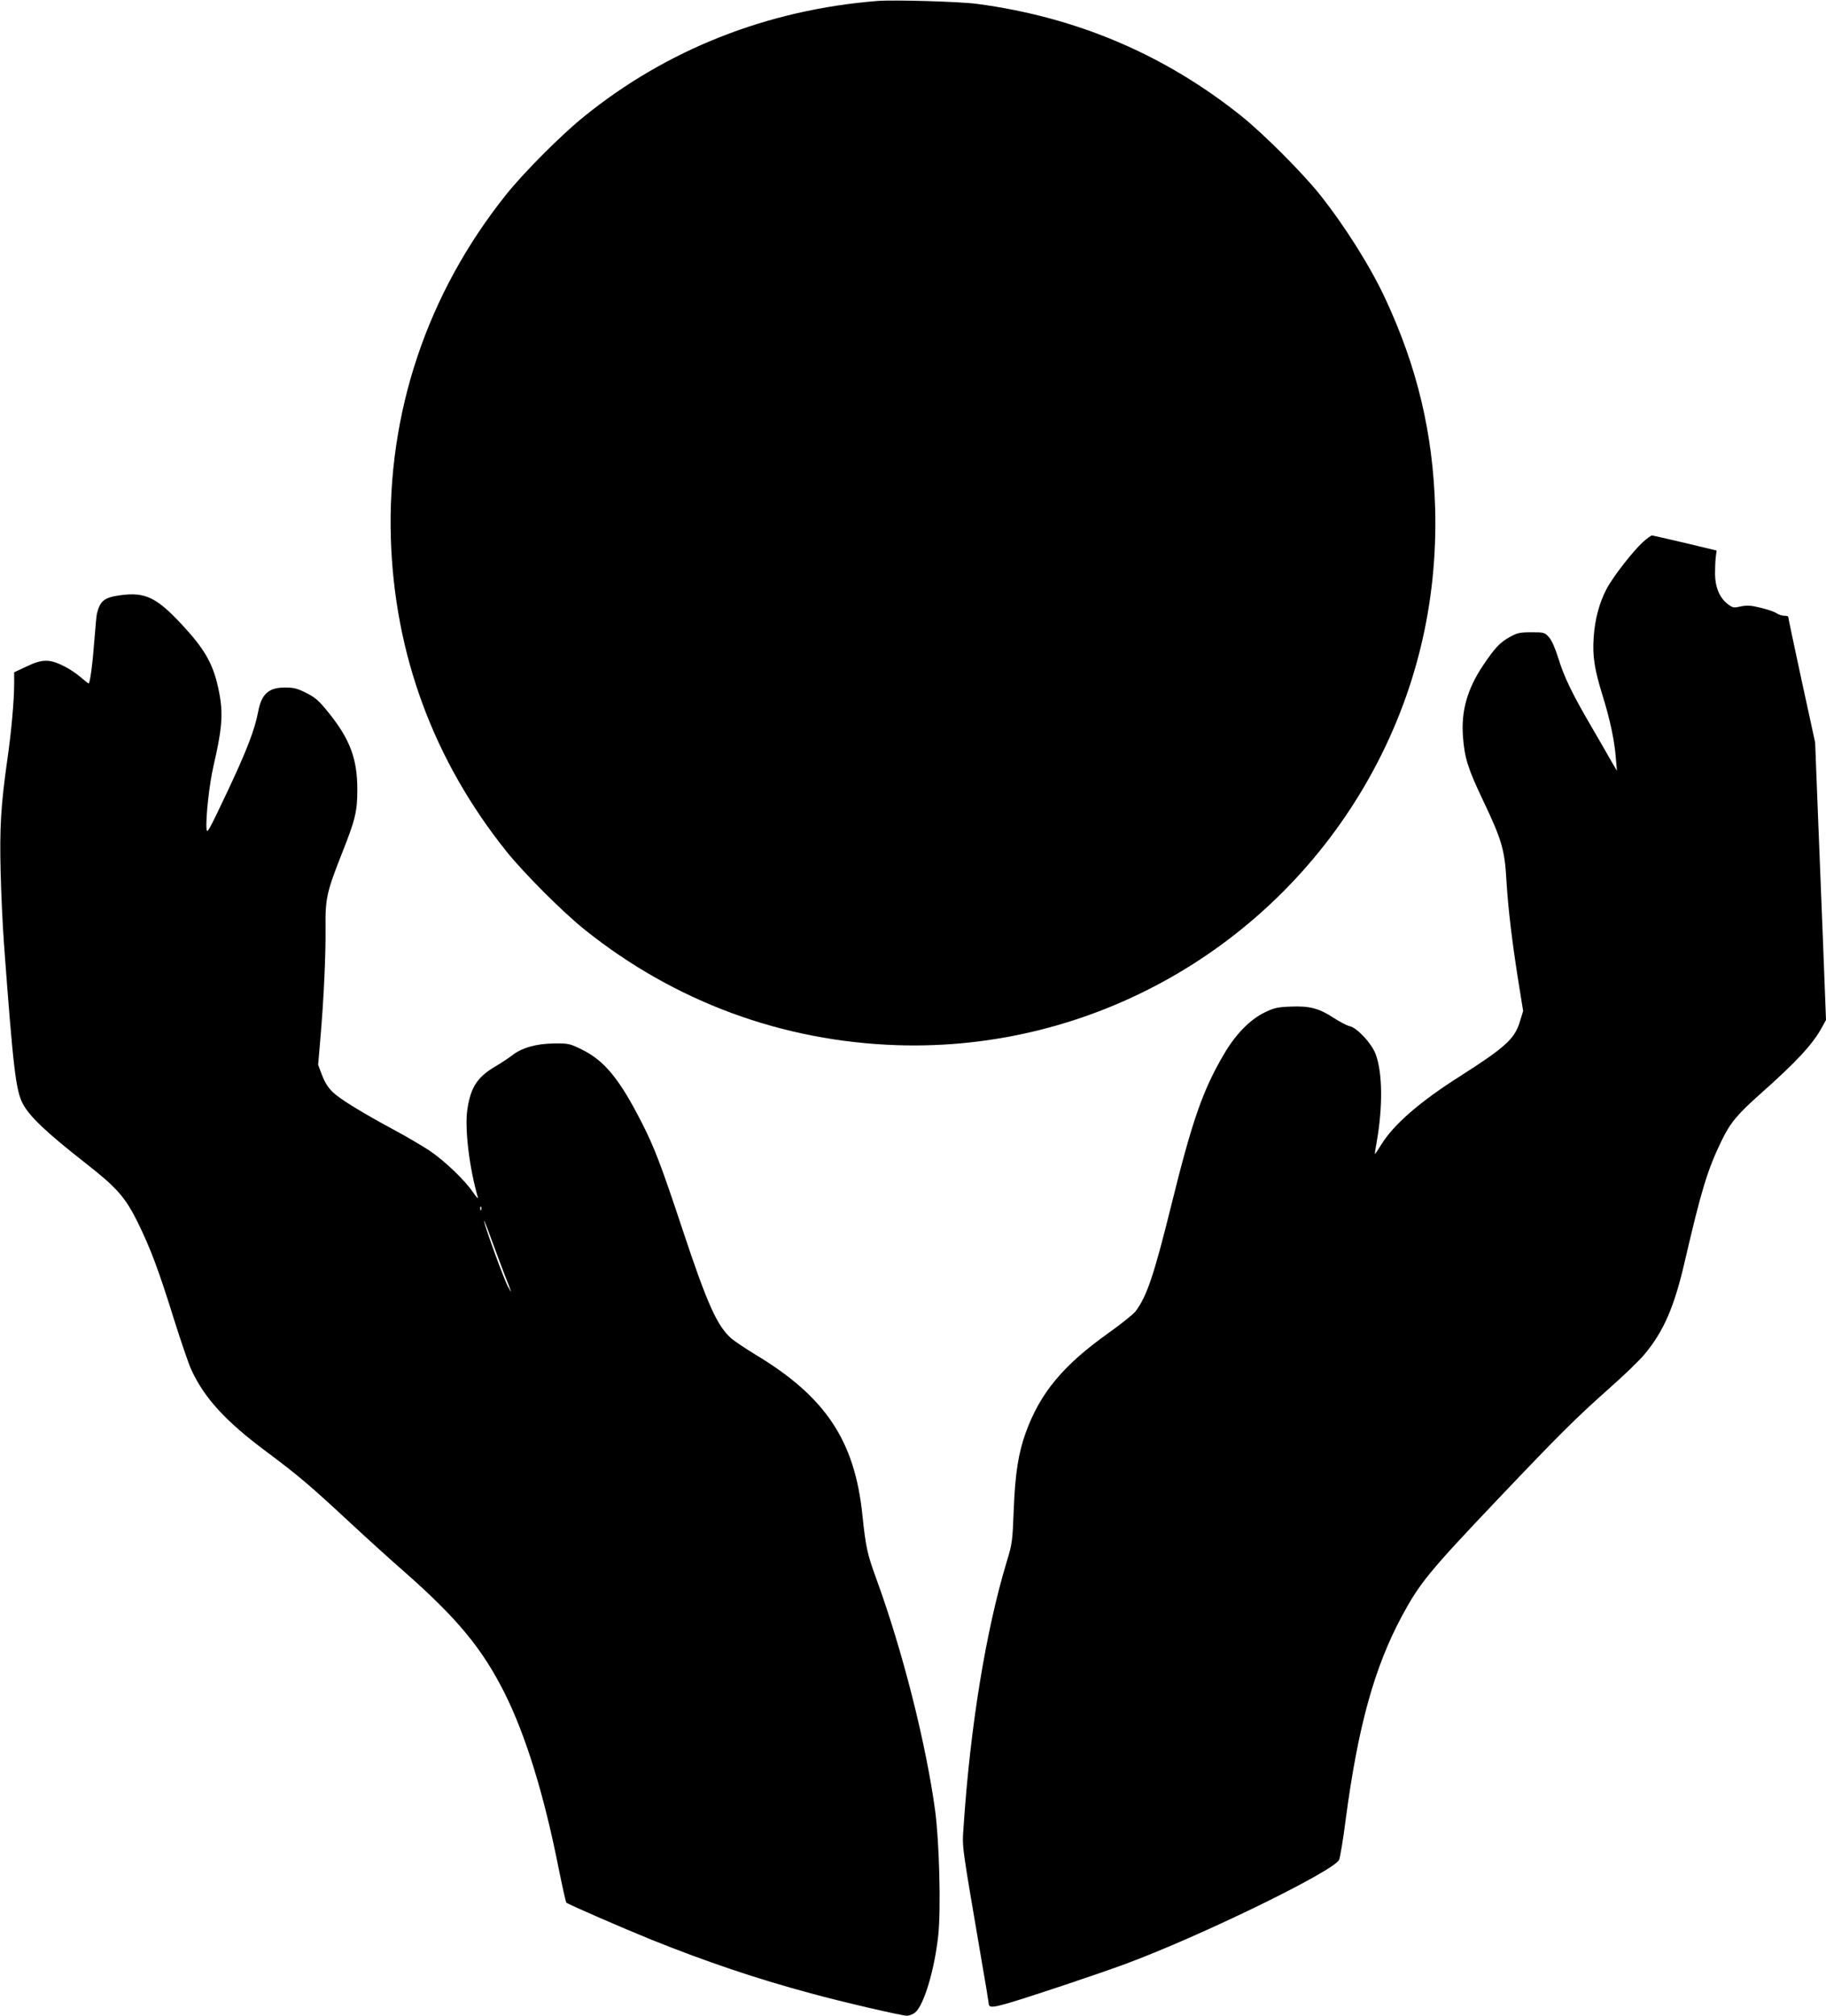  <svg version="1.0" xmlns="http://www.w3.org/2000/svg"
 width="1160pt" height="1280pt" viewBox="0 0 1160 1280"
 preserveAspectRatio="xMidYMid meet"><g transform="translate(0,1280) scale(0.1,-0.1)"
fill="#000000" stroke="none">
<path d="M5575 12794 c-697 -55 -1338 -307 -1866 -735 -146 -118 -380 -353
-493 -494 -503 -629 -757 -1386 -733 -2185 23 -735 271 -1407 733 -1985 113
-141 358 -386 499 -499 571 -457 1255 -709 1985 -733 1235 -40 2393 617 3000
1701 293 524 434 1103 417 1711 -14 473 -113 891 -315 1325 -94 204 -260 467
-418 665 -113 141 -358 386 -499 499 -488 390 -1046 627 -1675 711 -110 15
-529 27 -635 19z"/>
<path d="M10437 9358 c-65 -60 -190 -220 -231 -298 -46 -87 -75 -195 -82 -310
-8 -117 5 -200 57 -368 46 -147 76 -286 84 -397 l7 -80 -38 65 c-20 36 -76
133 -124 215 -122 209 -173 314 -210 434 -21 67 -42 114 -60 135 -28 30 -31
31 -112 31 -73 0 -89 -4 -135 -29 -64 -35 -95 -68 -172 -182 -100 -150 -140
-290 -127 -454 10 -134 32 -202 126 -400 121 -254 139 -316 150 -513 10 -173
37 -399 79 -659 l27 -168 -22 -72 c-34 -106 -92 -159 -374 -339 -262 -166
-426 -309 -505 -437 -21 -34 -39 -61 -40 -60 -2 2 3 37 11 78 39 222 37 439
-7 556 -26 69 -118 168 -166 178 -18 4 -63 28 -100 52 -93 61 -153 77 -273 72
-85 -3 -105 -8 -166 -37 -95 -47 -185 -139 -259 -266 -134 -227 -202 -423
-334 -958 -110 -444 -155 -578 -227 -674 -14 -18 -92 -81 -175 -140 -287 -204
-432 -380 -523 -631 -47 -131 -67 -260 -76 -487 -8 -201 -9 -215 -44 -330
-133 -439 -233 -1052 -275 -1690 -9 -131 -13 -96 114 -841 25 -143 45 -265 45
-270 1 -35 17 -35 126 -4 143 42 550 178 739 247 477 176 1327 590 1362 663 6
14 26 130 42 258 79 594 182 964 358 1292 114 210 171 280 616 748 379 399
492 511 697 693 91 80 193 178 227 219 122 146 190 302 257 595 105 451 143
576 232 760 55 114 100 168 244 296 234 208 335 317 393 423 l27 49 -20 521
c-11 287 -27 683 -35 881 l-14 360 -86 395 c-47 217 -85 398 -85 403 0 4 -11
7 -25 7 -14 0 -37 7 -51 17 -14 9 -59 24 -101 34 -61 15 -85 16 -125 8 -45
-10 -51 -9 -82 15 -52 39 -80 107 -81 191 0 39 2 88 5 110 l5 39 -200 48
c-110 26 -205 47 -210 48 -6 0 -32 -19 -58 -42z"/>
<path d="M763 9020 c-100 -14 -126 -34 -147 -115 -3 -11 -10 -85 -16 -165 -11
-149 -28 -280 -37 -280 -3 0 -25 18 -51 40 -25 22 -74 55 -110 72 -88 44 -136
43 -235 -5 l-77 -36 0 -69 c0 -110 -18 -313 -45 -497 -39 -275 -48 -425 -41
-700 3 -137 13 -342 21 -455 59 -796 75 -933 120 -1019 40 -78 154 -186 387
-368 210 -164 262 -222 343 -385 82 -168 133 -303 230 -615 43 -136 92 -281
110 -320 83 -181 219 -329 477 -521 195 -145 276 -213 533 -452 99 -92 254
-233 345 -312 335 -295 493 -486 634 -766 135 -268 253 -650 346 -1122 23
-113 44 -208 48 -212 12 -11 357 -161 542 -236 349 -140 668 -248 1015 -341
197 -54 573 -141 606 -141 15 0 38 9 52 20 56 45 125 274 148 496 17 169 6
587 -20 784 -59 433 -208 1021 -376 1480 -56 153 -65 197 -86 395 -48 476
-234 756 -683 1025 -59 36 -126 81 -148 99 -92 79 -155 220 -313 696 -130 392
-177 517 -255 670 -142 280 -239 400 -385 471 -76 37 -83 39 -175 38 -112 -1
-207 -28 -267 -76 -21 -16 -67 -47 -103 -68 -118 -69 -160 -134 -181 -275 -18
-119 12 -371 67 -559 3 -12 -11 4 -32 34 -52 77 -182 201 -278 265 -45 29
-137 84 -206 121 -212 114 -355 201 -403 246 -32 30 -52 62 -71 110 l-25 66
14 164 c22 253 35 538 33 708 -2 185 7 225 107 478 82 207 95 259 95 398 0
195 -46 319 -183 489 -61 76 -83 95 -140 124 -57 29 -79 35 -135 35 -104 1
-151 -40 -172 -154 -22 -114 -71 -243 -196 -508 -118 -249 -129 -270 -132
-235 -6 68 18 286 44 398 61 264 65 352 24 524 -33 135 -87 227 -220 370 -165
178 -237 213 -397 191z m2294 -3902 c-3 -8 -6 -5 -6 6 -1 11 2 17 5 13 3 -3 4
-12 1 -19z m147 -408 c49 -124 52 -134 23 -80 -26 47 -141 364 -152 415 -3 17
16 -31 43 -105 27 -74 66 -178 86 -230z"/>
</g>
</svg>

